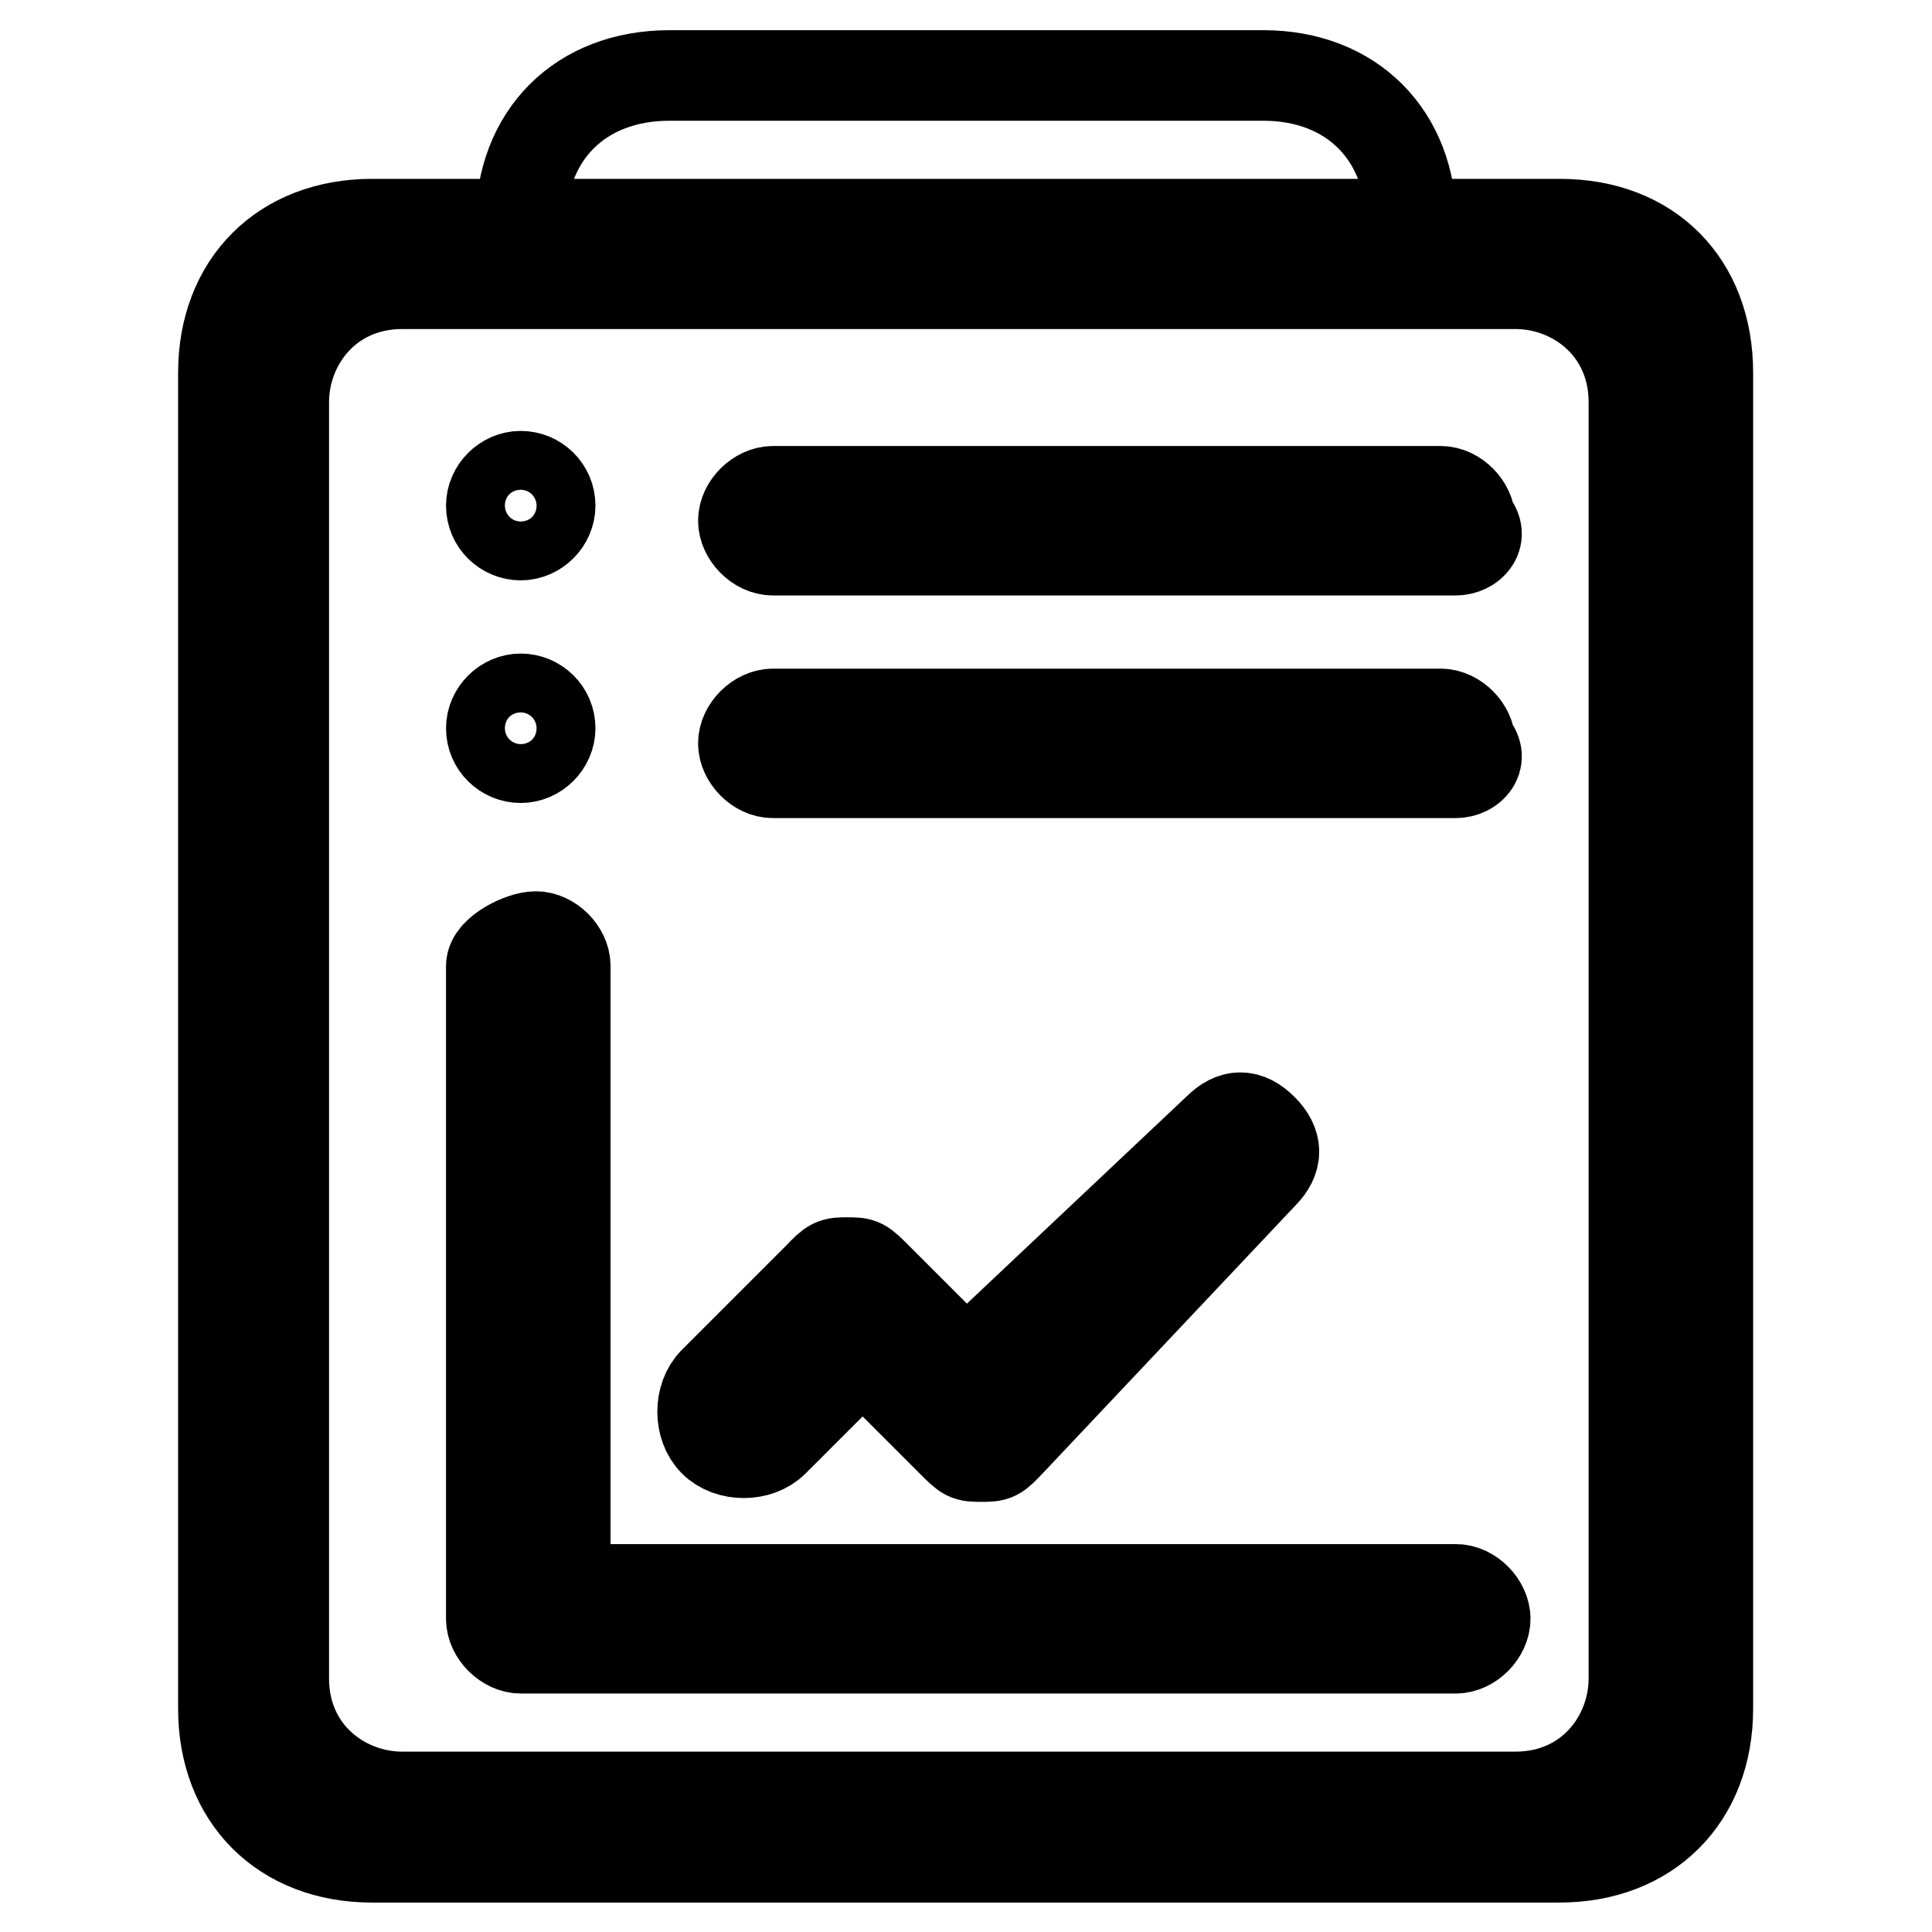 <?xml version="1.0" encoding="utf-8"?>
<!-- Svg Vector Icons : http://www.onlinewebfonts.com/icon -->
<!DOCTYPE svg PUBLIC "-//W3C//DTD SVG 1.1//EN" "http://www.w3.org/Graphics/SVG/1.1/DTD/svg11.dtd">
<svg version="1.1" xmlns="http://www.w3.org/2000/svg" xmlns:xlink="http://www.w3.org/1999/xlink" x="0px" y="0px" viewBox="0 0 256 256" enable-background="new 0 0 256 256" xml:space="preserve">
<g> <path stroke-width="12" fill-opacity="0" stroke="#000000"  d="M206.7,29.7H49.3c-11.8,0-19.7,7.9-19.7,19.7v177c0,11.8,7.9,19.7,19.7,19.7h157.3 c11.8,0,19.7-7.9,19.7-19.7v-177C226.3,37.5,218.5,29.7,206.7,29.7z M216.5,222.4c0,7.9-5.9,15.7-15.7,15.7H53.3 c-7.9,0-15.7-5.9-15.7-15.7V53.3c0-7.9,5.9-15.7,15.7-15.7h147.5c7.9,0,15.7,5.9,15.7,15.7V222.4z M187,29.7H69l0,0 C69,17.9,76.9,10,88.7,10h78.7C179.1,10,187,17.9,187,29.7L187,29.7z M65.1,67c0,2.2,1.8,3.9,3.9,3.9s3.9-1.8,3.9-3.9l0,0 c0-2.2-1.8-3.9-3.9-3.9S65.1,64.9,65.1,67z M192.9,72.9h-90.5c-2,0-3.9-2-3.9-3.9l0,0c0-2,2-3.9,3.9-3.9h88.5c2,0,3.9,2,3.9,3.9 l0,0C196.8,71,194.9,72.9,192.9,72.9z M65.1,96.5c0,2.2,1.8,3.9,3.9,3.9s3.9-1.8,3.9-3.9l0,0c0-2.2-1.8-3.9-3.9-3.9 S65.1,94.4,65.1,96.5z M192.9,102.4h-90.5c-2,0-3.9-2-3.9-3.9l0,0c0-2,2-3.9,3.9-3.9h88.5c2,0,3.9,2,3.9,3.9l0,0 C196.8,100.5,194.9,102.4,192.9,102.4z M167.3,149.6c-2-2-3.9-2-5.9,0L128,181.1l-11.8-11.8l0,0c-2-2-2-2-3.9-2s-2,0-3.9,2l0,0 l-13.8,13.8c-2,2-2,5.9,0,7.9c2,2,5.9,2,7.9,0l11.8-11.8l11.8,11.8l0,0c2,2,2,2,3.9,2c2,0,2,0,3.9-2l0,0l33.4-35.4 C169.3,153.6,169.3,151.6,167.3,149.6z M192.9,210.6h-118V128c0-2-2-3.9-3.9-3.9s-5.9,2-5.9,3.9v86.5c0,2,2,3.9,3.9,3.9h123.9 c2,0,3.9-2,3.9-3.9C196.8,212.6,194.9,210.6,192.9,210.6z"/></g>
</svg>